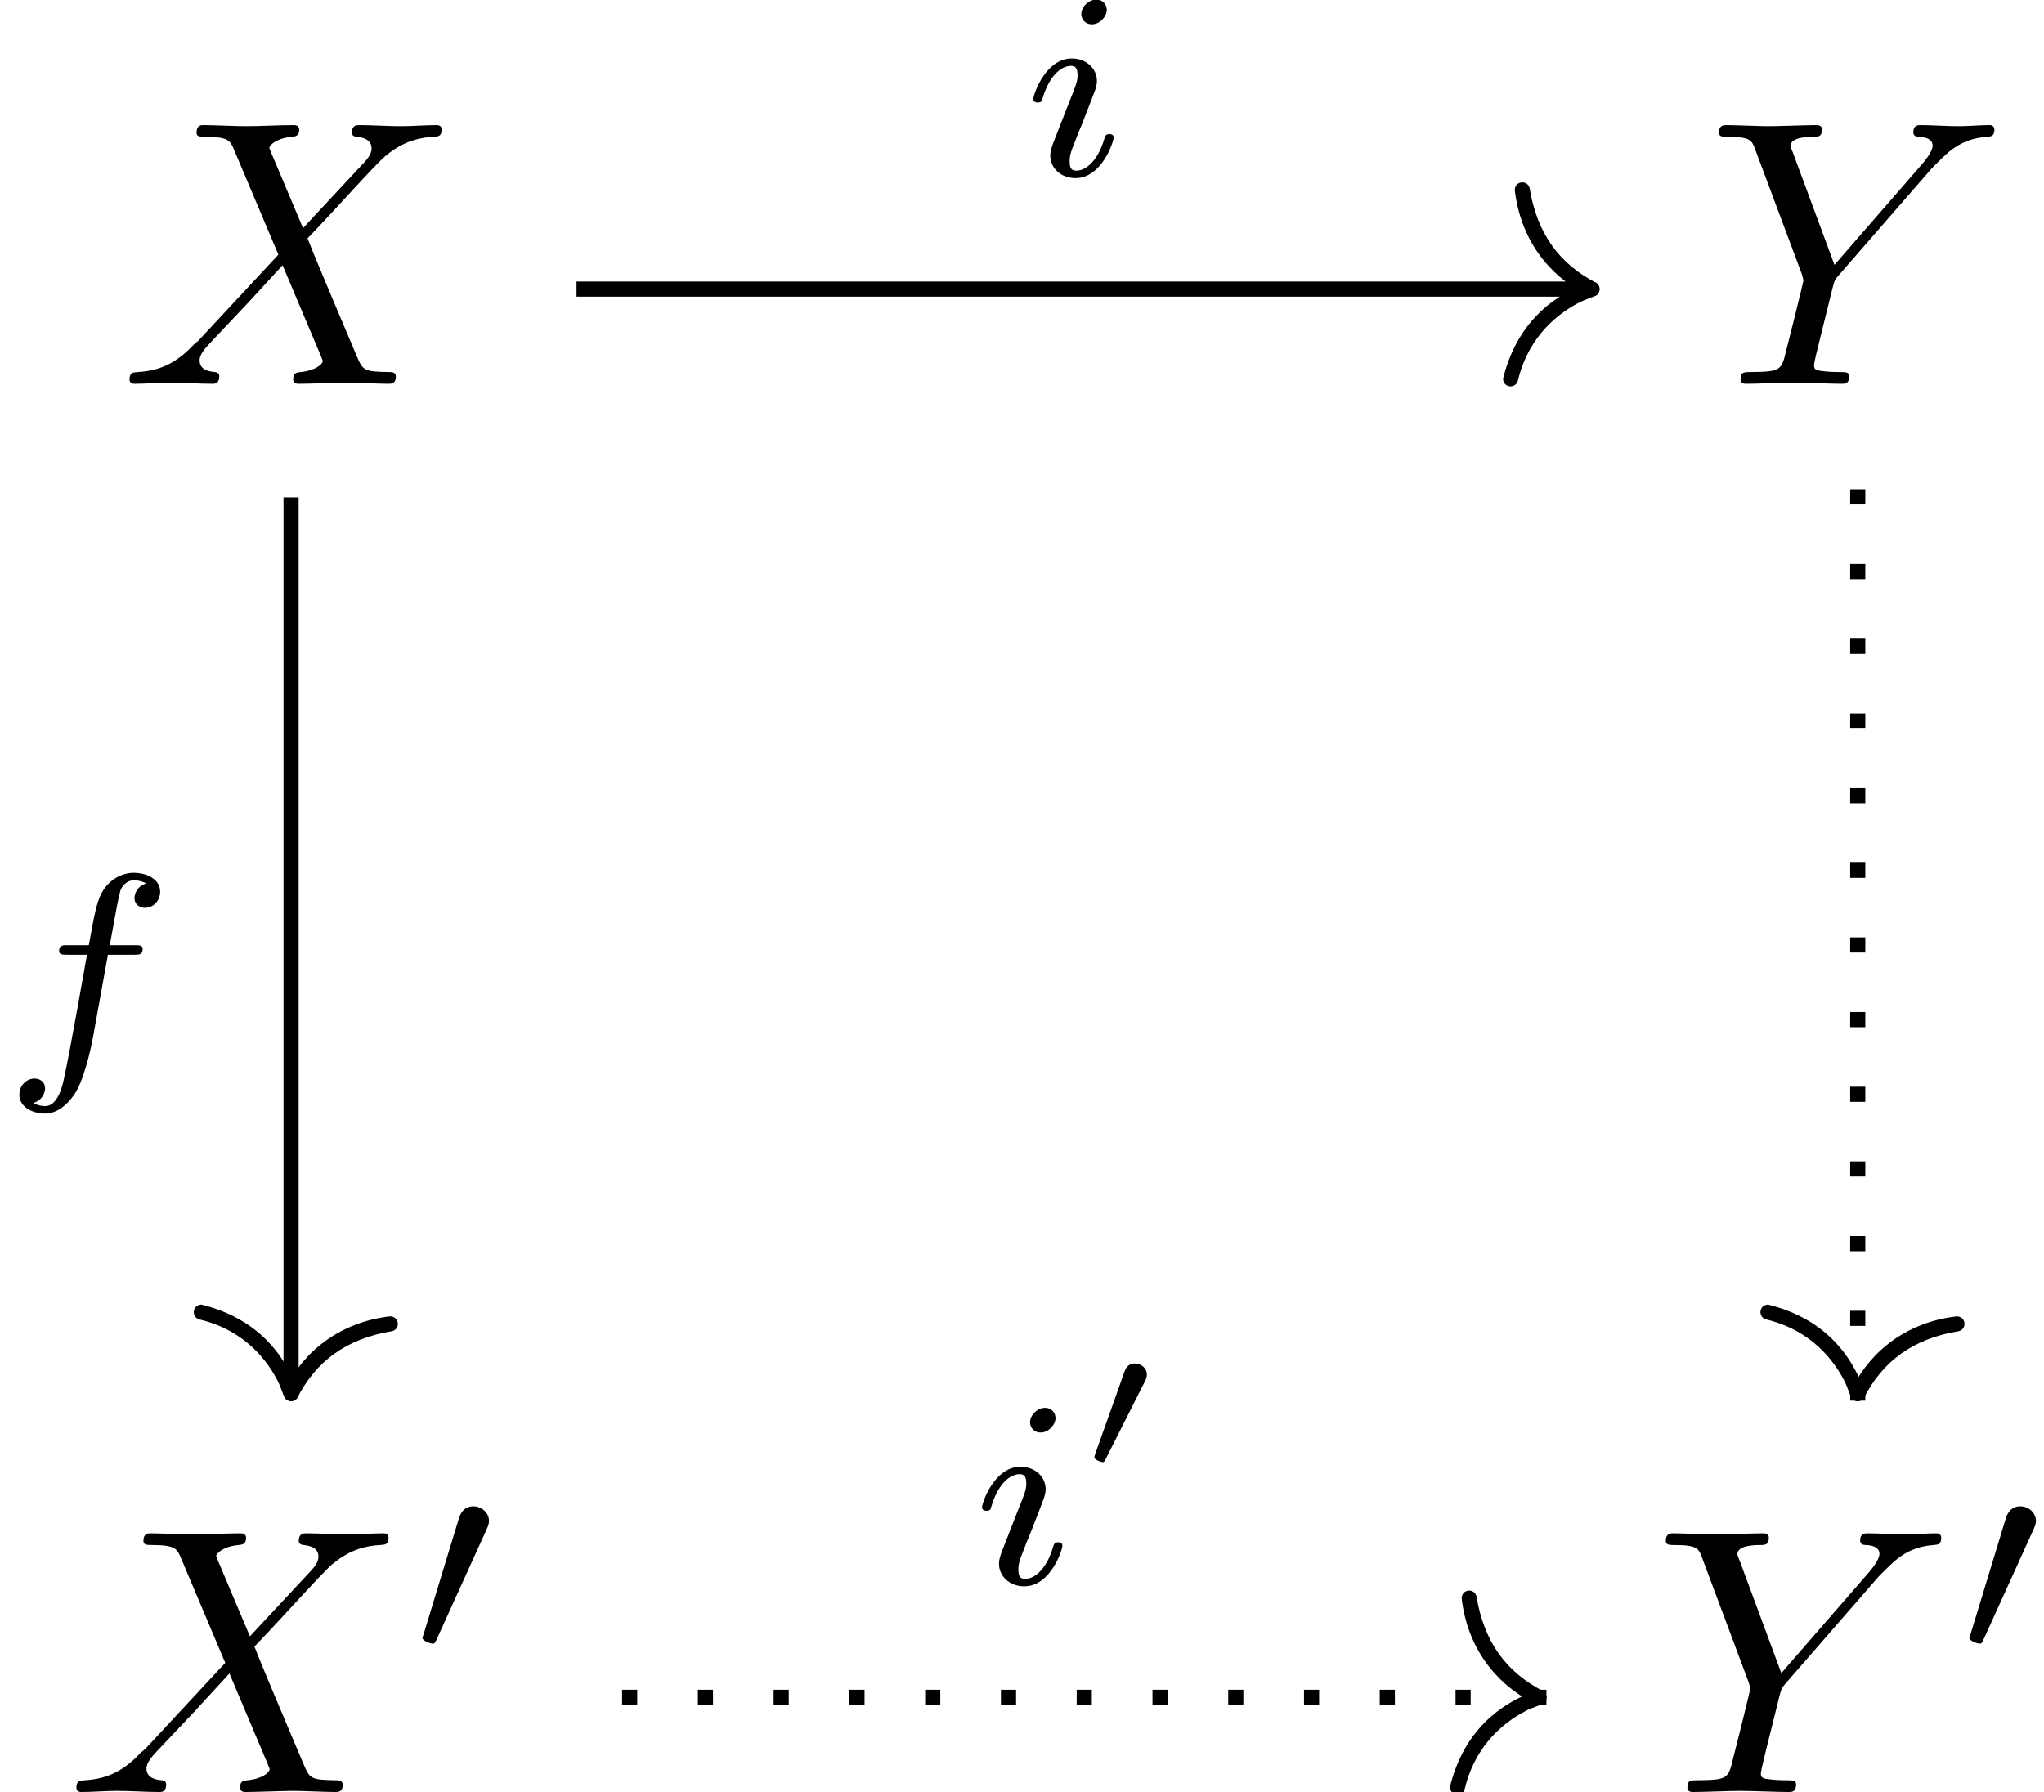 <?xml version='1.0' encoding='UTF-8'?>
<!-- This file was generated by dvisvgm 3.2.2 -->
<svg version='1.1' xmlns='http://www.w3.org/2000/svg' xmlns:xlink='http://www.w3.org/1999/xlink' width='53.753pt' height='47.131pt' viewBox='-69.011 -69.011 53.753 47.131'>
<defs>
<path id='g3-48' d='M1.793-2.316C1.798-2.321 1.843-2.416 1.843-2.491C1.843-2.67 1.684-2.785 1.534-2.785C1.33-2.785 1.275-2.63 1.25-2.555L.483-.399C.463-.339 .463-.324 .463-.319C.463-.239 .672-.189 .677-.189C.722-.189 .732-.214 .762-.274L1.793-2.316Z'/>
<path id='g2-48' d='M2.022-3.292C2.078-3.41 2.085-3.466 2.085-3.515C2.085-3.731 1.89-3.898 1.674-3.898C1.409-3.898 1.325-3.682 1.29-3.571L.37-.551C.363-.537 .335-.446 .335-.439C.335-.356 .551-.286 .607-.286C.656-.286 .663-.3 .711-.404L2.022-3.292Z'/>
<path id='g5-102' d='M2.838-2.755H3.522C3.661-2.755 3.752-2.755 3.752-2.908C3.752-3.006 3.661-3.006 3.536-3.006H2.887C3.048-3.891 3.103-4.212 3.159-4.414C3.194-4.568 3.347-4.714 3.515-4.714C3.522-4.714 3.71-4.714 3.843-4.631C3.557-4.54 3.536-4.289 3.536-4.247C3.536-4.094 3.654-3.989 3.815-3.989C4.003-3.989 4.212-4.149 4.212-4.414C4.212-4.735 3.87-4.91 3.515-4.91C3.208-4.91 2.866-4.735 2.678-4.387C2.538-4.129 2.483-3.815 2.336-3.006H1.785C1.646-3.006 1.555-3.006 1.555-2.852C1.555-2.755 1.646-2.755 1.771-2.755H2.287C2.28-2.713 1.841-.202 1.674 .544C1.639 .697 1.52 1.227 1.186 1.227C1.179 1.227 1.011 1.227 .879 1.144C1.165 1.053 1.186 .802 1.186 .76C1.186 .607 1.067 .502 .907 .502C.718 .502 .509 .663 .509 .928C.509 1.241 .837 1.423 1.186 1.423C1.632 1.423 1.939 .962 2.022 .809C2.273 .342 2.434-.516 2.448-.6L2.838-2.755Z'/>
<path id='g5-105' d='M2.26-4.359C2.26-4.47 2.176-4.624 1.981-4.624C1.792-4.624 1.59-4.442 1.59-4.24C1.59-4.122 1.681-3.975 1.869-3.975C2.071-3.975 2.26-4.17 2.26-4.359ZM.837-.816C.809-.725 .774-.642 .774-.523C.774-.195 1.053 .07 1.437 .07C2.134 .07 2.441-.893 2.441-.997C2.441-1.088 2.35-1.088 2.329-1.088C2.232-1.088 2.225-1.046 2.197-.969C2.036-.411 1.73-.126 1.458-.126C1.318-.126 1.283-.216 1.283-.37C1.283-.53 1.332-.663 1.395-.816C1.465-1.004 1.541-1.193 1.618-1.374C1.681-1.541 1.932-2.176 1.96-2.26C1.981-2.329 2.001-2.413 2.001-2.483C2.001-2.81 1.723-3.075 1.339-3.075C.649-3.075 .328-2.127 .328-2.008C.328-1.918 .425-1.918 .446-1.918C.544-1.918 .551-1.953 .572-2.029C.753-2.629 1.06-2.88 1.318-2.88C1.43-2.88 1.492-2.824 1.492-2.636C1.492-2.476 1.451-2.371 1.276-1.939L.837-.816Z'/>
<path id='g1-15' d='M2.61-2.032C1.305-1.883 .359-1.136-.139-.159C-.169-.11-.189-.07-.199 0C-.189 .12-.12 .189 0 .199L.06 .189L.12 .159L.159 .12C.648-.837 1.435-1.445 2.67-1.644L2.73-1.674L2.77-1.714L2.8-1.773L2.809-1.833C2.8-1.953 2.73-2.022 2.61-2.032Z'/>
<path id='g1-47' d='M-2.032-2.61C-1.883-1.305-1.136-.359-.159 .139C-.11 .169-.07 .189 0 .199C.12 .189 .189 .12 .199 0L.189-.06L.159-.12L.12-.159C-.837-.648-1.445-1.435-1.644-2.67L-1.674-2.73L-1.714-2.77L-1.773-2.8L-1.833-2.809C-1.953-2.8-2.022-2.73-2.032-2.61Z'/>
<path id='g4-88' d='M4.832-4.095L3.995-6.077C3.965-6.157 3.945-6.197 3.945-6.207C3.945-6.267 4.115-6.456 4.533-6.496C4.633-6.506 4.732-6.516 4.732-6.685C4.732-6.804 4.613-6.804 4.583-6.804C4.174-6.804 3.746-6.775 3.328-6.775C3.078-6.775 2.461-6.804 2.212-6.804C2.152-6.804 2.032-6.804 2.032-6.605C2.032-6.496 2.132-6.496 2.262-6.496C2.859-6.496 2.919-6.396 3.009-6.177L4.184-3.397L2.082-1.136L1.953-1.026C1.465-.498 .996-.339 .488-.309C.359-.299 .269-.299 .269-.11C.269-.1 .269 0 .399 0C.697 0 1.026-.03 1.335-.03C1.704-.03 2.092 0 2.451 0C2.511 0 2.63 0 2.63-.199C2.63-.299 2.531-.309 2.511-.309C2.421-.319 2.112-.339 2.112-.618C2.112-.777 2.262-.936 2.381-1.066L3.397-2.142L4.294-3.118L5.3-.737C5.34-.628 5.35-.618 5.35-.598C5.35-.518 5.161-.349 4.772-.309C4.663-.299 4.573-.289 4.573-.12C4.573 0 4.682 0 4.722 0C5.001 0 5.699-.03 5.978-.03C6.227-.03 6.834 0 7.083 0C7.153 0 7.273 0 7.273-.189C7.273-.309 7.173-.309 7.093-.309C6.426-.319 6.406-.349 6.237-.747C5.848-1.674 5.181-3.228 4.951-3.826C5.629-4.523 6.675-5.709 6.994-5.988C7.283-6.227 7.661-6.466 8.259-6.496C8.389-6.506 8.478-6.506 8.478-6.695C8.478-6.705 8.478-6.804 8.349-6.804C8.05-6.804 7.721-6.775 7.412-6.775C7.044-6.775 6.665-6.804 6.306-6.804C6.247-6.804 6.117-6.804 6.117-6.605C6.117-6.535 6.167-6.506 6.237-6.496C6.326-6.486 6.635-6.466 6.635-6.187C6.635-6.047 6.526-5.918 6.446-5.828L4.832-4.095Z'/>
<path id='g4-89' d='M5.948-5.669L6.087-5.808C6.386-6.107 6.715-6.446 7.392-6.496C7.502-6.506 7.592-6.506 7.592-6.685C7.592-6.765 7.542-6.804 7.462-6.804C7.203-6.804 6.914-6.775 6.645-6.775C6.316-6.775 5.968-6.804 5.649-6.804C5.589-6.804 5.46-6.804 5.46-6.615C5.46-6.506 5.559-6.496 5.609-6.496C5.679-6.496 5.968-6.476 5.968-6.267C5.968-6.097 5.738-5.838 5.699-5.788L3.387-3.128L2.291-6.087C2.232-6.227 2.232-6.247 2.232-6.257C2.232-6.496 2.72-6.496 2.819-6.496C2.959-6.496 3.059-6.496 3.059-6.695C3.059-6.804 2.939-6.804 2.909-6.804C2.63-6.804 1.933-6.775 1.654-6.775C1.405-6.775 .787-6.804 .538-6.804C.478-6.804 .349-6.804 .349-6.605C.349-6.496 .448-6.496 .578-6.496C1.176-6.496 1.215-6.406 1.305-6.157L2.531-2.879C2.54-2.849 2.57-2.74 2.57-2.71S2.172-1.076 2.122-.897C1.993-.349 1.983-.319 1.186-.309C.996-.309 .917-.309 .917-.11C.917 0 1.036 0 1.056 0C1.335 0 2.032-.03 2.311-.03S3.308 0 3.587 0C3.656 0 3.776 0 3.776-.199C3.776-.309 3.686-.309 3.497-.309C3.477-.309 3.288-.309 3.118-.329C2.909-.349 2.849-.369 2.849-.488C2.849-.558 2.939-.907 2.989-1.116L3.337-2.521C3.387-2.71 3.397-2.74 3.477-2.829L5.948-5.669Z'/>
<path id='g0-15' d='M.199 0C-.209-1.215-1.066-2.022-2.361-2.341C-2.481-2.331-2.55-2.262-2.56-2.142L-2.55-2.082L-2.521-2.022L-2.481-1.983L-2.421-1.953C-1.445-1.724-.747-1.116-.339-.309C-.269-.169-.229-.01-.159 .12L-.12 .159L-.06 .189L0 .199C.12 .189 .189 .12 .199 0Z'/>
<path id='g0-47' d='M0-.199C-1.215 .209-2.022 1.066-2.341 2.361C-2.331 2.481-2.262 2.55-2.142 2.56L-2.082 2.55L-2.022 2.521L-1.983 2.481L-1.953 2.421C-1.724 1.445-1.116 .747-.309 .339C-.169 .269-.01 .229 .12 .159L.159 .12L.189 .06L.199 0C.189-.12 .12-.189 0-.199Z'/>
</defs>
<g id='page1'>
<use x='-65.874' y='-58.917' xlink:href='#g4-88'/>
<use x='-42.165' y='-64.397' xlink:href='#g5-105'/>
<use x='-27.144' y='-61.408' xlink:href='#g1-47'/>
<use x='-27.144' y='-61.408' xlink:href='#g0-47'/>
<rect x='-53.849' y='-61.607' height='.398' width='26.705'/>
<use x='-69.011' y='-41.146' xlink:href='#g5-102'/>
<use x='-61.356' y='-32.359' xlink:href='#g1-15'/>
<use x='-61.356' y='-32.359' xlink:href='#g0-15'/>
<rect x='-61.555' y='-55.928' height='23.569' width='.398'/>
<use x='-24.155' y='-58.917' xlink:href='#g4-89'/>
<use x='-20.156' y='-32.359' xlink:href='#g1-15'/>
<use x='-20.156' y='-32.359' xlink:href='#g0-15'/>
<rect x='-20.355' y='-32.572' height='.398' width='.398'/>
<rect x='-20.355' y='-34.537' height='.398' width='.398'/>
<rect x='-20.355' y='-36.501' height='.398' width='.398'/>
<rect x='-20.355' y='-38.465' height='.398' width='.398'/>
<rect x='-20.355' y='-40.429' height='.398' width='.398'/>
<rect x='-20.355' y='-42.393' height='.398' width='.398'/>
<rect x='-20.355' y='-44.357' height='.398' width='.398'/>
<rect x='-20.355' y='-46.321' height='.398' width='.398'/>
<rect x='-20.355' y='-48.285' height='.398' width='.398'/>
<rect x='-20.355' y='-50.249' height='.398' width='.398'/>
<rect x='-20.355' y='-52.213' height='.398' width='.398'/>
<rect x='-20.355' y='-54.178' height='.398' width='.398'/>
<rect x='-20.355' y='-56.142' height='.398' width='.398'/>
<use x='-67.271' y='-21.88' xlink:href='#g4-88'/>
<use x='-58.236' y='-25.496' xlink:href='#g2-48'/>
<use x='-43.513' y='-27.36' xlink:href='#g5-105'/>
<use x='-40.694' y='-30.366' xlink:href='#g3-48'/>
<use x='-28.541' y='-24.371' xlink:href='#g1-47'/>
<use x='-28.541' y='-24.371' xlink:href='#g0-47'/>
<rect x='-28.741' y='-24.57' height='.398' width='.398'/>
<rect x='-30.733' y='-24.57' height='.398' width='.398'/>
<rect x='-32.726' y='-24.57' height='.398' width='.398'/>
<rect x='-34.718' y='-24.57' height='.398' width='.398'/>
<rect x='-36.711' y='-24.57' height='.398' width='.398'/>
<rect x='-38.703' y='-24.57' height='.398' width='.398'/>
<rect x='-40.696' y='-24.57' height='.398' width='.398'/>
<rect x='-42.688' y='-24.57' height='.398' width='.398'/>
<rect x='-44.681' y='-24.57' height='.398' width='.398'/>
<rect x='-46.673' y='-24.57' height='.398' width='.398'/>
<rect x='-48.666' y='-24.57' height='.398' width='.398'/>
<rect x='-50.658' y='-24.57' height='.398' width='.398'/>
<rect x='-52.651' y='-24.57' height='.398' width='.398'/>
<use x='-25.553' y='-21.88' xlink:href='#g4-89'/>
<use x='-17.555' y='-25.496' xlink:href='#g2-48'/>
</g>
</svg>